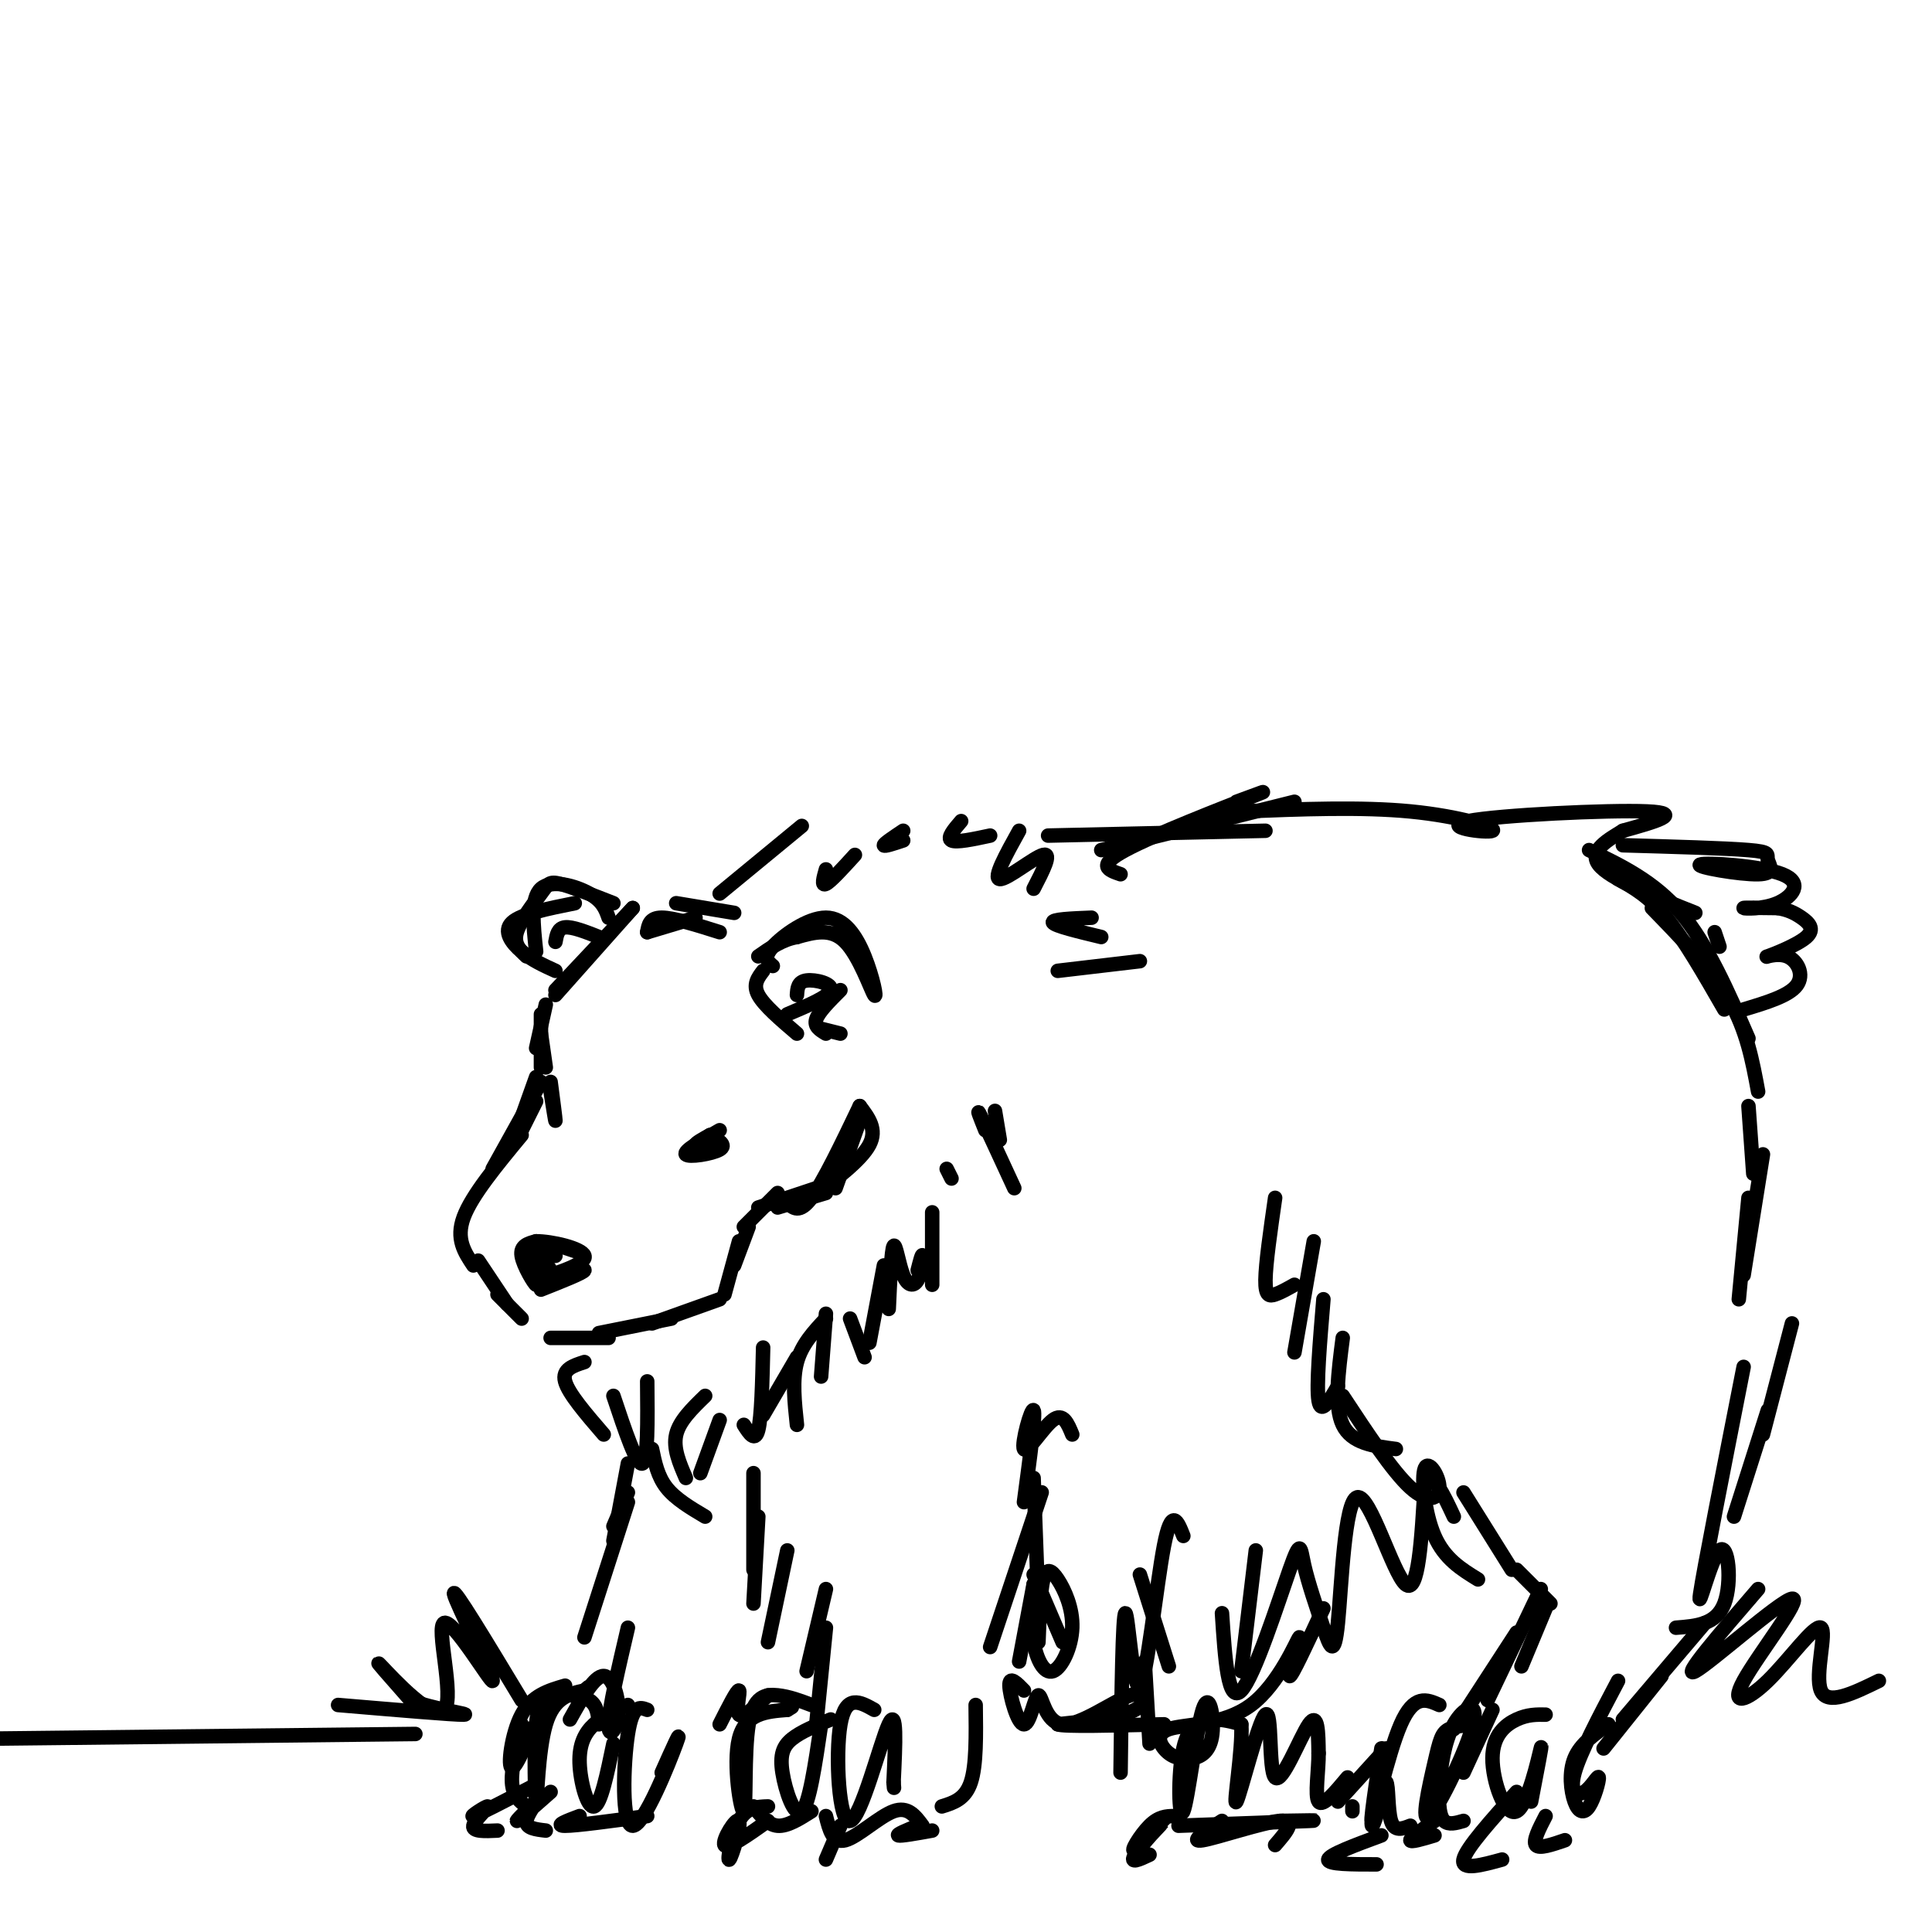 <svg viewBox='0 0 400 400' version='1.1' xmlns='http://www.w3.org/2000/svg' xmlns:xlink='http://www.w3.org/1999/xlink'><g fill='none' stroke='rgb(0,0,0)' stroke-width='3' stroke-linecap='round' stroke-linejoin='round'><path d='M131,188c0.000,0.000 -16.000,18.000 -16,18'/><path d='M131,188c0.000,0.000 -16.000,17.000 -16,17'/><path d='M113,208c0.000,0.000 -2.000,9.000 -2,9'/><path d='M112,210c0.000,0.000 0.000,11.000 0,11'/><path d='M112,214c0.000,0.000 1.000,7.000 1,7'/><path d='M111,228c0.000,0.000 -3.000,6.000 -3,6'/><path d='M111,223c0.000,0.000 -5.000,14.000 -5,14'/><path d='M112,224c0.000,0.000 -10.000,18.000 -10,18'/><path d='M108,235c-5.167,6.250 -10.333,12.500 -12,17c-1.667,4.500 0.167,7.250 2,10'/><path d='M99,261c0.000,0.000 6.000,9.000 6,9'/><path d='M103,268c0.000,0.000 5.000,5.000 5,5'/><path d='M114,277c0.000,0.000 12.000,0.000 12,0'/><path d='M124,276c0.000,0.000 15.000,-3.000 15,-3'/><path d='M135,274c0.000,0.000 14.000,-5.000 14,-5'/><path d='M150,268c0.000,0.000 3.000,-11.000 3,-11'/><path d='M152,262c0.000,0.000 3.000,-8.000 3,-8'/><path d='M154,254c0.000,0.000 7.000,-7.000 7,-7'/><path d='M157,250c0.000,0.000 12.000,-4.000 12,-4'/><path d='M161,250c0.000,0.000 10.000,-3.000 10,-3'/><path d='M163,249c1.250,1.167 2.500,2.333 5,-1c2.500,-3.333 6.250,-11.167 10,-19'/><path d='M178,229c1.833,2.417 3.667,4.833 2,8c-1.667,3.167 -6.833,7.083 -12,11'/><path d='M178,232c0.000,0.000 -5.000,14.000 -5,14'/><path d='M115,201c-2.444,-1.111 -4.889,-2.222 -7,-4c-2.111,-1.778 -3.889,-4.222 -2,-6c1.889,-1.778 7.444,-2.889 13,-4'/><path d='M111,197c-0.600,-5.489 -1.200,-10.978 1,-13c2.200,-2.022 7.200,-0.578 10,1c2.800,1.578 3.400,3.289 4,5'/><path d='M127,187c-4.357,-1.708 -8.714,-3.417 -11,-4c-2.286,-0.583 -2.500,-0.042 -4,2c-1.500,2.042 -4.286,5.583 -5,8c-0.714,2.417 0.643,3.708 2,5'/><path d='M124,194c-2.750,-1.083 -5.500,-2.167 -7,-2c-1.500,0.167 -1.750,1.583 -2,3'/><path d='M160,200c-1.028,-0.856 -2.056,-1.713 0,-4c2.056,-2.287 7.194,-6.005 11,-6c3.806,0.005 6.278,3.733 8,8c1.722,4.267 2.694,9.072 2,8c-0.694,-1.072 -3.056,-8.021 -6,-11c-2.944,-2.979 -6.472,-1.990 -10,-1'/><path d='M165,194c-3.000,0.500 -5.500,2.250 -8,4'/><path d='M165,206c0.089,-1.378 0.178,-2.756 2,-3c1.822,-0.244 5.378,0.644 5,2c-0.378,1.356 -4.689,3.178 -9,5'/><path d='M158,201c-1.083,1.417 -2.167,2.833 -1,5c1.167,2.167 4.583,5.083 8,8'/><path d='M170,213c0.000,0.000 4.000,1.000 4,1'/><path d='M171,214c-1.250,-0.750 -2.500,-1.500 -2,-3c0.500,-1.500 2.750,-3.750 5,-6'/><path d='M134,193c0.250,-1.500 0.500,-3.000 3,-3c2.500,0.000 7.250,1.500 12,3'/><path d='M140,187c0.000,0.000 12.000,2.000 12,2'/><path d='M134,193c0.000,0.000 10.000,-3.000 10,-3'/><path d='M108,259c1.667,3.556 3.333,7.111 3,7c-0.333,-0.111 -2.667,-3.889 -3,-6c-0.333,-2.111 1.333,-2.556 3,-3'/><path d='M111,257c3.133,-0.022 9.467,1.422 10,3c0.533,1.578 -4.733,3.289 -10,5'/><path d='M111,261c0.200,2.044 0.400,4.089 0,3c-0.400,-1.089 -1.400,-5.311 -1,-6c0.400,-0.689 2.200,2.156 4,5'/><path d='M112,267c4.417,-1.750 8.833,-3.500 9,-4c0.167,-0.500 -3.917,0.250 -8,1'/><path d='M113,260c0.000,0.000 2.000,0.000 2,0'/><path d='M116,258c0.000,0.000 3.000,1.000 3,1'/><path d='M149,234c-3.778,2.156 -7.556,4.311 -7,5c0.556,0.689 5.444,-0.089 7,-1c1.556,-0.911 -0.222,-1.956 -2,-3'/><path d='M147,235c-1.500,0.833 -3.000,1.667 -3,2c0.000,0.333 1.500,0.167 3,0'/><path d='M114,226c0.500,3.167 1.000,6.333 1,6c0.000,-0.333 -0.500,-4.167 -1,-8'/><path d='M121,282c-2.333,0.750 -4.667,1.500 -4,4c0.667,2.500 4.333,6.750 8,11'/><path d='M127,289c2.417,7.250 4.833,14.500 6,14c1.167,-0.500 1.083,-8.750 1,-17'/><path d='M135,300c0.583,2.833 1.167,5.667 3,8c1.833,2.333 4.917,4.167 8,6'/><path d='M142,306c-1.333,-3.083 -2.667,-6.167 -2,-9c0.667,-2.833 3.333,-5.417 6,-8'/><path d='M145,305c0.000,0.000 4.000,-11.000 4,-11'/><path d='M154,295c1.167,1.833 2.333,3.667 3,1c0.667,-2.667 0.833,-9.833 1,-17'/><path d='M170,285c0.000,0.000 1.000,-13.000 1,-13'/><path d='M180,278c0.000,0.000 3.000,-16.000 3,-16'/><path d='M184,271c0.278,-6.099 0.555,-12.198 1,-13c0.445,-0.802 1.057,3.692 2,6c0.943,2.308 2.215,2.429 3,1c0.785,-1.429 1.081,-4.408 1,-5c-0.081,-0.592 -0.541,1.204 -1,3'/><path d='M165,281c0.000,0.000 -7.000,12.000 -7,12'/><path d='M171,273c-2.500,2.667 -5.000,5.333 -6,9c-1.000,3.667 -0.500,8.333 0,13'/><path d='M176,273c0.000,0.000 3.000,8.000 3,8'/><path d='M193,266c0.000,0.000 0.000,-15.000 0,-15'/><path d='M196,242c0.000,0.000 1.000,2.000 1,2'/><path d='M206,230c0.000,0.000 1.000,6.000 1,6'/><path d='M204,234c-1.000,-2.500 -2.000,-5.000 -1,-3c1.000,2.000 4.000,8.500 7,15'/><path d='M156,305c0.000,0.000 0.000,20.000 0,20'/><path d='M157,314c0.000,0.000 -1.000,18.000 -1,18'/><path d='M163,321c0.000,0.000 -4.000,19.000 -4,19'/><path d='M171,329c0.000,0.000 -4.000,17.000 -4,17'/><path d='M171,337c0.000,0.000 -2.000,20.000 -2,20'/><path d='M168,353c-2.285,-0.869 -4.571,-1.738 -7,-2c-2.429,-0.262 -5.002,0.085 -6,6c-0.998,5.915 -0.423,17.400 -1,18c-0.577,0.600 -2.308,-9.686 -1,-15c1.308,-5.314 5.654,-5.657 10,-6'/><path d='M163,354c1.667,-1.000 0.833,-0.500 0,0'/><path d='M172,356c-3.060,1.244 -6.119,2.488 -8,4c-1.881,1.512 -2.583,3.292 -2,7c0.583,3.708 2.452,9.345 4,8c1.548,-1.345 2.774,-9.673 4,-18'/><path d='M181,354c-2.952,-1.661 -5.905,-3.321 -7,3c-1.095,6.321 -0.333,20.625 2,20c2.333,-0.625 6.238,-16.179 8,-20c1.762,-3.821 1.381,4.089 1,12'/><path d='M185,369c0.167,2.000 0.083,1.000 0,0'/><path d='M156,374c1.500,1.917 3.000,3.833 5,4c2.000,0.167 4.500,-1.417 7,-3'/><path d='M171,376c0.711,2.844 1.422,5.689 4,5c2.578,-0.689 7.022,-4.911 10,-6c2.978,-1.089 4.489,0.956 6,3'/><path d='M159,374c-2.211,0.072 -4.421,0.144 -6,3c-1.579,2.856 -2.526,8.498 -2,8c0.526,-0.498 2.526,-7.134 2,-8c-0.526,-0.866 -3.579,4.038 -3,5c0.579,0.962 4.789,-2.019 9,-5'/><path d='M174,378c0.000,0.000 -3.000,7.000 -3,7'/><path d='M190,378c-2.250,0.917 -4.500,1.833 -4,2c0.500,0.167 3.750,-0.417 7,-1'/><path d='M195,374c2.417,-0.750 4.833,-1.500 6,-5c1.167,-3.500 1.083,-9.750 1,-16'/><path d='M130,309c0.000,0.000 -3.000,7.000 -3,7'/><path d='M130,303c0.000,0.000 -3.000,16.000 -3,16'/><path d='M130,311c0.000,0.000 -9.000,28.000 -9,28'/><path d='M130,337c-1.964,8.387 -3.929,16.774 -4,20c-0.071,3.226 1.750,1.292 2,-2c0.250,-3.292 -1.071,-7.940 -3,-8c-1.929,-0.060 -4.464,4.470 -7,9'/><path d='M124,357c-0.173,-1.979 -0.346,-3.958 -2,-5c-1.654,-1.042 -4.788,-1.147 -7,-1c-2.212,0.147 -3.500,0.544 -4,6c-0.500,5.456 -0.212,15.969 0,16c0.212,0.031 0.346,-10.420 2,-16c1.654,-5.580 4.827,-6.290 8,-7'/><path d='M121,350c1.333,-1.167 0.667,-0.583 0,0'/><path d='M130,353c-2.554,1.131 -5.107,2.262 -7,4c-1.893,1.738 -3.125,4.083 -3,8c0.125,3.917 1.607,9.405 3,9c1.393,-0.405 2.696,-6.702 4,-13'/><path d='M134,354c-1.518,-0.577 -3.036,-1.155 -4,5c-0.964,6.155 -1.375,19.042 1,19c2.375,-0.042 7.536,-13.012 9,-17c1.464,-3.988 -0.768,1.006 -3,6'/><path d='M114,371c-3.494,3.095 -6.988,6.190 -7,6c-0.012,-0.190 3.458,-3.667 4,-4c0.542,-0.333 -1.845,2.476 -2,4c-0.155,1.524 1.923,1.762 4,2'/><path d='M117,349c-3.435,1.006 -6.869,2.012 -9,6c-2.131,3.988 -2.958,10.958 -2,11c0.958,0.042 3.702,-6.845 4,-8c0.298,-1.155 -1.851,3.423 -4,8'/><path d='M108,357c-1.083,4.583 -2.167,9.167 -2,12c0.167,2.833 1.583,3.917 3,5'/><path d='M110,370c-5.530,2.875 -11.060,5.750 -12,6c-0.940,0.250 2.708,-2.125 3,-2c0.292,0.125 -2.774,2.750 -3,4c-0.226,1.250 2.387,1.125 5,1'/><path d='M120,376c-2.667,1.000 -5.333,2.000 -3,2c2.333,0.000 9.667,-1.000 17,-2'/><path d='M149,357c1.822,-3.600 3.644,-7.200 4,-7c0.356,0.200 -0.756,4.200 0,5c0.756,0.800 3.378,-1.600 6,-4'/><path d='M149,185c0.000,0.000 17.000,-14.000 17,-14'/><path d='M171,180c-0.500,1.750 -1.000,3.500 0,3c1.000,-0.500 3.500,-3.250 6,-6'/><path d='M187,172c-2.000,1.333 -4.000,2.667 -4,3c0.000,0.333 2.000,-0.333 4,-1'/><path d='M199,170c-1.500,1.750 -3.000,3.500 -2,4c1.000,0.500 4.500,-0.250 8,-1'/><path d='M211,172c-2.733,4.933 -5.467,9.867 -4,10c1.467,0.133 7.133,-4.533 9,-5c1.867,-0.467 -0.067,3.267 -2,7'/><path d='M226,190c-4.167,0.167 -8.333,0.333 -8,1c0.333,0.667 5.167,1.833 10,3'/><path d='M236,199c0.000,0.000 -17.000,2.000 -17,2'/><path d='M217,173c0.000,0.000 45.000,-1.000 45,-1'/><path d='M232,181c-2.533,-0.867 -5.067,-1.733 1,-5c6.067,-3.267 20.733,-8.933 26,-11c5.267,-2.067 1.133,-0.533 -3,1'/><path d='M228,176c0.000,0.000 40.000,-10.000 40,-10'/><path d='M257,168c12.413,-0.491 24.826,-0.982 35,0c10.174,0.982 18.108,3.439 17,4c-1.108,0.561 -11.260,-0.772 -5,-2c6.260,-1.228 28.931,-2.351 37,-2c8.069,0.351 1.534,2.175 -5,4'/><path d='M336,172c-2.778,1.733 -7.222,4.067 -5,7c2.222,2.933 11.111,6.467 20,10'/><path d='M335,182c3.167,1.750 6.333,3.500 10,8c3.667,4.500 7.833,11.750 12,19'/><path d='M329,176c6.750,3.250 13.500,6.500 19,13c5.500,6.500 9.750,16.250 14,26'/><path d='M342,188c6.167,6.333 12.333,12.667 16,19c3.667,6.333 4.833,12.667 6,19'/><path d='M264,248c-0.978,6.800 -1.956,13.600 -2,17c-0.044,3.400 0.844,3.400 2,3c1.156,-0.400 2.578,-1.200 4,-2'/><path d='M272,257c0.000,0.000 -4.000,23.000 -4,23'/><path d='M274,269c-0.750,9.000 -1.500,18.000 -1,21c0.500,3.000 2.250,0.000 4,-3'/><path d='M278,277c-0.917,7.083 -1.833,14.167 0,18c1.833,3.833 6.417,4.417 11,5'/><path d='M278,289c5.145,7.812 10.290,15.624 14,19c3.710,3.376 5.984,2.317 6,0c0.016,-2.317 -2.226,-5.893 -3,-4c-0.774,1.893 -0.078,9.255 2,14c2.078,4.745 5.539,6.872 9,9'/><path d='M303,309c0.000,0.000 10.000,16.000 10,16'/><path d='M314,325c0.000,0.000 7.000,7.000 7,7'/><path d='M320,333c0.000,0.000 -5.000,12.000 -5,12'/><path d='M319,329c0.000,0.000 -11.000,23.000 -11,23'/><path d='M314,338c0.000,0.000 -13.000,20.000 -13,20'/><path d='M309,354c0.000,0.000 -6.000,13.000 -6,13'/><path d='M298,353c-2.620,-1.161 -5.241,-2.322 -8,4c-2.759,6.322 -5.657,20.128 -6,20c-0.343,-0.128 1.869,-14.188 2,-15c0.131,-0.812 -1.820,11.625 -2,15c-0.180,3.375 1.410,-2.313 3,-8'/><path d='M287,369c0.511,0.489 0.289,5.711 1,8c0.711,2.289 2.356,1.644 4,1'/><path d='M307,357c-2.729,0.112 -5.459,0.223 -7,1c-1.541,0.777 -1.895,2.218 -3,7c-1.105,4.782 -2.961,12.904 -1,11c1.961,-1.904 7.738,-13.833 9,-19c1.262,-5.167 -1.992,-3.570 -4,0c-2.008,3.570 -2.771,9.115 -3,13c-0.229,3.885 0.078,6.110 1,7c0.922,0.890 2.461,0.445 4,0'/><path d='M320,355c-1.861,-0.029 -3.722,-0.057 -6,1c-2.278,1.057 -4.971,3.201 -5,8c-0.029,4.799 2.608,12.254 5,11c2.392,-1.254 4.541,-11.215 5,-13c0.459,-1.785 -0.770,4.608 -2,11'/><path d='M333,357c-2.888,2.025 -5.776,4.050 -7,7c-1.224,2.950 -0.783,6.824 0,9c0.783,2.176 1.909,2.652 3,1c1.091,-1.652 2.148,-5.432 2,-6c-0.148,-0.568 -1.501,2.078 -3,3c-1.499,0.922 -3.142,0.121 -2,-4c1.142,-4.121 5.071,-11.560 9,-19'/><path d='M286,380c-5.417,2.000 -10.833,4.000 -11,5c-0.167,1.000 4.917,1.000 10,1'/><path d='M297,377c-2.500,1.750 -5.000,3.500 -5,4c0.000,0.500 2.500,-0.250 5,-1'/><path d='M314,371c-5.250,5.833 -10.500,11.667 -11,14c-0.500,2.333 3.750,1.167 8,0'/><path d='M320,376c-1.333,2.583 -2.667,5.167 -2,6c0.667,0.833 3.333,-0.083 6,-1'/><path d='M214,328c-0.313,4.195 -0.626,8.390 0,12c0.626,3.610 2.193,6.636 4,6c1.807,-0.636 3.856,-4.933 4,-9c0.144,-4.067 -1.615,-7.903 -3,-10c-1.385,-2.097 -2.396,-2.456 -3,0c-0.604,2.456 -0.802,7.728 -1,13'/><path d='M214,326c0.000,0.000 6.000,14.000 6,14'/><path d='M236,326c0.000,0.000 6.000,19.000 6,19'/><path d='M260,321c0.000,0.000 -3.000,25.000 -3,25'/><path d='M245,318c-1.208,-3.077 -2.417,-6.155 -4,2c-1.583,8.155 -3.542,27.542 -5,29c-1.458,1.458 -2.417,-15.012 -3,-15c-0.583,0.012 -0.792,16.506 -1,33'/><path d='M237,344c0.000,0.000 1.000,17.000 1,17'/><path d='M253,334c0.622,9.474 1.244,18.948 4,16c2.756,-2.948 7.644,-18.318 10,-25c2.356,-6.682 2.178,-4.677 3,-1c0.822,3.677 2.643,9.027 4,13c1.357,3.973 2.250,6.570 3,-1c0.750,-7.570 1.356,-25.307 4,-26c2.644,-0.693 7.327,15.659 10,18c2.673,2.341 3.337,-9.330 4,-21'/><path d='M295,307c1.667,-2.333 3.833,2.333 6,7'/><path d='M214,306c0.000,0.000 1.000,27.000 1,27'/><path d='M214,328c0.000,0.000 -3.000,16.000 -3,16'/><path d='M214,314c1.250,-3.750 2.500,-7.500 1,-3c-1.500,4.500 -5.750,17.250 -10,30'/><path d='M212,311c1.226,-9.131 2.452,-18.262 2,-19c-0.452,-0.738 -2.583,6.917 -2,8c0.583,1.083 3.881,-4.405 6,-6c2.119,-1.595 3.060,0.702 4,3'/><path d='M362,229c0.000,0.000 1.000,14.000 1,14'/><path d='M365,239c0.000,0.000 -4.000,25.000 -4,25'/><path d='M362,248c0.000,0.000 -2.000,21.000 -2,21'/><path d='M371,274c0.000,0.000 -6.000,23.000 -6,23'/><path d='M366,292c0.000,0.000 -7.000,22.000 -7,22'/><path d='M361,283c-4.167,21.179 -8.333,42.357 -9,47c-0.667,4.643 2.167,-7.250 4,-9c1.833,-1.750 2.667,6.643 1,11c-1.667,4.357 -5.833,4.679 -10,5'/><path d='M353,336c0.000,0.000 -17.000,20.000 -17,20'/><path d='M344,347c0.000,0.000 -12.000,15.000 -12,15'/><path d='M356,196c0.000,0.000 -1.000,-3.000 -1,-3'/><path d='M336,175c10.609,0.304 21.218,0.609 26,1c4.782,0.391 3.736,0.869 4,2c0.264,1.131 1.837,2.916 -2,3c-3.837,0.084 -13.083,-1.533 -12,-2c1.083,-0.467 12.497,0.215 17,2c4.503,1.785 2.097,4.673 -1,6c-3.097,1.327 -6.885,1.093 -7,1c-0.115,-0.093 3.442,-0.047 7,0'/><path d='M368,188c2.012,0.281 3.542,0.984 5,2c1.458,1.016 2.844,2.347 1,4c-1.844,1.653 -6.917,3.629 -8,4c-1.083,0.371 1.824,-0.862 4,0c2.176,0.862 3.622,3.818 2,6c-1.622,2.182 -6.311,3.591 -11,5'/><path d='M108,352c-7.157,-11.869 -14.314,-23.738 -14,-22c0.314,1.738 8.098,17.085 8,18c-0.098,0.915 -8.078,-12.600 -10,-12c-1.922,0.600 2.213,15.315 0,18c-2.213,2.685 -10.775,-6.662 -13,-9c-2.225,-2.338 1.888,2.331 6,7'/><path d='M85,352c4.533,1.844 12.867,2.956 11,3c-1.867,0.044 -13.933,-0.978 -26,-2'/><path d='M86,359c0.000,0.000 -91.000,1.000 -91,1'/><path d='M364,329c-8.078,9.368 -16.156,18.736 -13,17c3.156,-1.736 17.547,-14.576 20,-15c2.453,-0.424 -7.033,11.569 -10,17c-2.967,5.431 0.586,4.301 5,0c4.414,-4.301 9.688,-11.773 11,-11c1.312,0.773 -1.340,9.792 0,13c1.340,3.208 6.670,0.604 12,-2'/><path d='M274,333c-3.353,7.218 -6.705,14.435 -7,14c-0.295,-0.435 2.468,-8.523 2,-8c-0.468,0.523 -4.167,9.656 -10,14c-5.833,4.344 -13.801,3.900 -17,5c-3.199,1.100 -1.628,3.743 0,5c1.628,1.257 3.314,1.129 5,1'/><path d='M247,364c1.741,-0.283 3.595,-1.492 4,-5c0.405,-3.508 -0.637,-9.316 -2,-5c-1.363,4.316 -3.046,18.755 -4,21c-0.954,2.245 -1.180,-7.703 0,-13c1.180,-5.297 3.766,-5.942 6,-6c2.234,-0.058 4.117,0.471 6,1'/><path d='M257,357c0.342,5.134 -1.803,17.470 -1,16c0.803,-1.470 4.556,-16.744 6,-18c1.444,-1.256 0.581,11.508 2,13c1.419,1.492 5.120,-8.288 7,-11c1.880,-2.712 1.940,1.644 2,6'/><path d='M273,363c0.044,3.378 -0.844,8.822 0,10c0.844,1.178 3.422,-1.911 6,-5'/><path d='M277,373c0.000,0.000 10.000,-11.000 10,-11'/><path d='M244,378c11.750,-0.417 23.500,-0.833 27,-1c3.500,-0.167 -1.250,-0.083 -6,0'/><path d='M243,376c-1.539,0.041 -3.078,0.083 -5,2c-1.922,1.917 -4.226,5.710 -3,5c1.226,-0.710 5.984,-5.922 6,-6c0.016,-0.078 -4.710,4.978 -6,7c-1.290,2.022 0.855,1.011 3,0'/><path d='M253,377c-3.489,2.244 -6.978,4.489 -4,4c2.978,-0.489 12.422,-3.711 16,-4c3.578,-0.289 1.289,2.356 -1,5'/><path d='M280,374c0.000,0.000 0.000,1.000 0,1'/><path d='M212,350c-1.529,-1.574 -3.059,-3.148 -3,-1c0.059,2.148 1.705,8.017 3,8c1.295,-0.017 2.239,-5.922 3,-6c0.761,-0.078 1.338,5.670 5,6c3.662,0.330 10.409,-4.757 14,-6c3.591,-1.243 4.026,1.359 1,3c-3.026,1.641 -9.513,2.320 -16,3'/><path d='M219,357c1.000,0.500 11.500,0.250 22,0'/></g>
</svg>